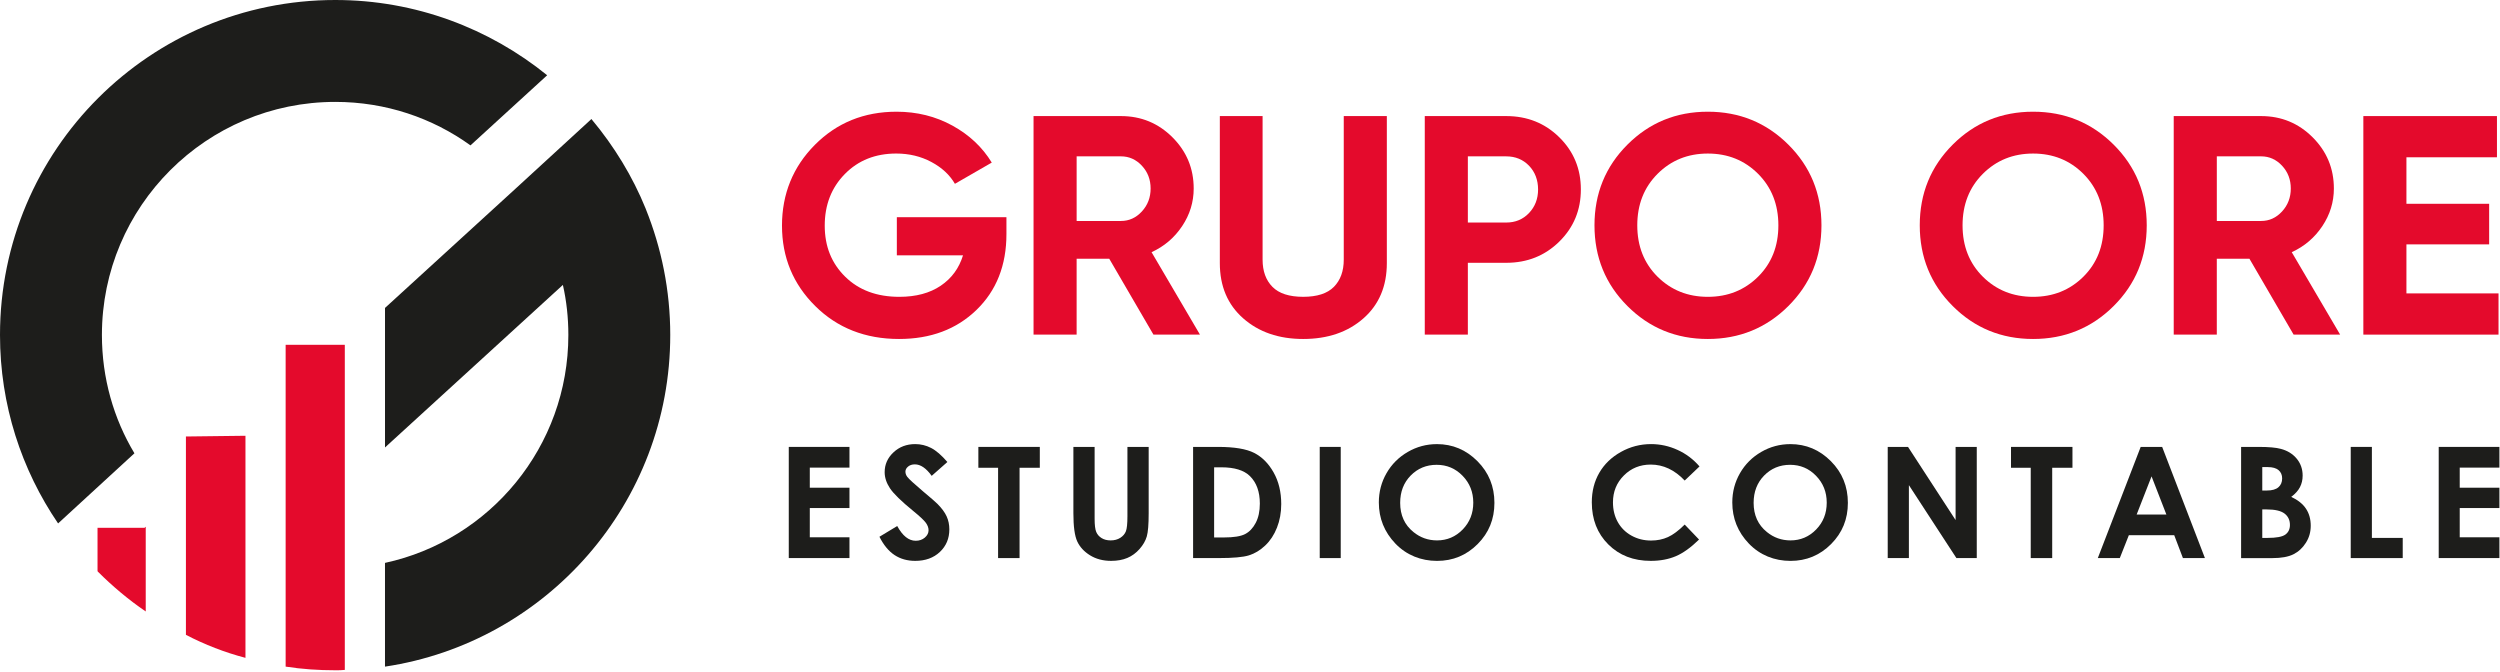 <svg xmlns="http://www.w3.org/2000/svg" fill="none" viewBox="0 0 670 180" height="180" width="670">
<path fill="#1D1D1B" d="M126.085 38.963L146.641 20.169C131.175 7.636 111.401 0 89.862 0C40.233 0 0 40.136 0 89.766C0 108.56 5.775 125.888 15.567 140.278L36.026 121.483C30.444 112.183 27.313 101.319 27.313 89.766C27.313 55.308 55.312 27.309 89.866 27.309C103.374 27.309 115.906 31.617 126.085 38.959V38.963Z"></path>
<path fill="#1D1D1B" d="M173.072 55.993C169.546 47.281 164.557 39.153 158.585 32.008C158.585 32.008 158.585 31.911 158.488 31.911L138.324 50.416L103.181 82.524V119.92L150.852 76.359C151.831 80.667 152.319 85.168 152.319 89.77C152.319 119.727 131.272 144.783 103.177 150.856V178.657C146.347 172.197 179.628 134.898 179.628 89.774C179.628 77.83 177.279 66.474 173.068 56.001L173.072 55.993Z"></path>
<path fill="#E40A2C" d="M49.827 137.832V170.138C54.917 172.782 60.204 174.837 65.785 176.304V116.785L49.827 116.982V137.832Z"></path>
<path fill="#E40A2C" d="M76.552 144.292V178.653C80.957 179.338 85.361 179.632 89.866 179.632C90.749 179.632 91.531 179.632 92.409 179.535V92.413H76.552V144.296V144.292Z"></path>
<path fill="#E40A2C" d="M26.137 141.455V153.008C26.137 153.072 26.169 153.138 26.233 153.205C30.15 157.118 34.454 160.741 39.056 163.876V141.165L38.733 141.459H26.133L26.137 141.455Z"></path>
<path fill="#E40A2C" d="M269.724 58.217V62.734C269.724 71.1 267.048 77.878 261.693 83.064C256.337 88.251 249.422 90.846 240.944 90.846C231.909 90.846 224.422 87.904 218.482 82.017C212.543 76.133 209.573 68.952 209.573 60.474C209.573 51.995 212.514 44.718 218.398 38.806C224.281 32.895 231.575 29.937 240.275 29.937C245.739 29.937 250.732 31.178 255.249 33.66C259.767 36.142 263.281 39.447 265.791 43.573L255.918 49.263C254.524 46.865 252.417 44.911 249.6 43.408C246.783 41.901 243.644 41.147 240.186 41.147C234.609 41.147 230.019 42.973 226.425 46.628C222.826 50.283 221.029 54.897 221.029 60.474C221.029 66.051 222.855 70.556 226.51 74.155C230.16 77.753 235 79.55 241.025 79.55C245.485 79.55 249.181 78.559 252.11 76.581C255.04 74.602 257.031 71.882 258.09 68.424H240.352V58.217H269.716H269.724Z"></path>
<path fill="#E40A2C" d="M309.119 89.673L297.279 69.343H288.535V89.673H276.99V31.109H300.414C305.822 31.109 310.424 33.007 314.22 36.799C318.012 40.591 319.91 45.165 319.91 50.52C319.91 54.147 318.879 57.508 316.815 60.603C314.752 63.697 312.02 66.027 308.619 67.586L321.586 89.673H309.123H309.119ZM288.539 41.901V59.221H300.418C302.594 59.221 304.46 58.37 306.024 56.67C307.583 54.969 308.365 52.918 308.365 50.52C308.365 48.123 307.583 46.088 306.024 44.411C304.46 42.739 302.594 41.901 300.418 41.901H288.539Z"></path>
<path fill="#E40A2C" d="M349.25 90.846C342.726 90.846 337.371 89.004 333.188 85.325C329.005 81.642 326.914 76.709 326.914 70.516V31.109H338.374V69.593C338.374 72.664 339.253 75.09 341.01 76.871C342.767 78.656 345.515 79.546 349.25 79.546C352.986 79.546 355.734 78.656 357.491 76.871C359.248 75.085 360.127 72.66 360.127 69.593V31.109H371.672V70.516C371.672 76.709 369.58 81.642 365.397 85.325C361.215 89.008 355.831 90.846 349.25 90.846Z"></path>
<path fill="#E40A2C" d="M403.676 31.109C409.309 31.109 414.048 33.007 417.896 36.799C421.745 40.591 423.671 45.249 423.671 50.77C423.671 56.291 421.745 60.949 417.896 64.741C414.048 68.533 409.305 70.431 403.676 70.431H393.384V89.673H381.839V31.109H403.676ZM403.676 59.64C406.126 59.64 408.165 58.789 409.781 57.089C411.397 55.388 412.206 53.281 412.206 50.774C412.206 48.268 411.397 46.088 409.781 44.415C408.165 42.743 406.126 41.905 403.676 41.905H393.384V59.64H403.676Z"></path>
<path fill="#E40A2C" d="M479.281 82.017C473.369 87.904 466.172 90.846 457.694 90.846C449.215 90.846 442.034 87.904 436.151 82.017C430.263 76.133 427.322 68.924 427.322 60.389C427.322 51.854 430.263 44.649 436.151 38.762C442.034 32.878 449.215 29.937 457.694 29.937C466.172 29.937 473.365 32.878 479.281 38.762C485.192 44.649 488.15 51.854 488.15 60.389C488.15 68.924 485.192 76.133 479.281 82.017ZM444.226 74.155C447.853 77.753 452.342 79.55 457.698 79.55C463.053 79.55 467.542 77.749 471.169 74.155C474.796 70.556 476.605 65.97 476.605 60.393C476.605 54.816 474.792 50.214 471.169 46.587C467.542 42.961 463.053 41.151 457.698 41.151C452.342 41.151 447.853 42.965 444.226 46.587C440.6 50.214 438.79 54.816 438.79 60.393C438.79 65.97 440.604 70.556 444.226 74.155Z"></path>
<path fill="#E40A2C" d="M566.455 82.017C560.544 87.904 553.347 90.846 544.868 90.846C536.39 90.846 529.209 87.904 523.325 82.017C517.438 76.133 514.496 68.924 514.496 60.389C514.496 51.854 517.438 44.649 523.325 38.762C529.209 32.878 536.39 29.937 544.868 29.937C553.347 29.937 560.54 32.878 566.455 38.762C572.367 44.649 575.325 51.854 575.325 60.389C575.325 68.924 572.367 76.133 566.455 82.017ZM531.401 74.155C535.028 77.753 539.517 79.55 544.872 79.55C550.228 79.55 554.717 77.749 558.344 74.155C561.97 70.556 563.78 65.97 563.78 60.393C563.78 54.816 561.966 50.214 558.344 46.587C554.717 42.961 550.228 41.151 544.872 41.151C539.517 41.151 535.028 42.965 531.401 46.587C527.774 50.214 525.965 54.816 525.965 60.393C525.965 65.97 527.778 70.556 531.401 74.155Z"></path>
<path fill="#E40A2C" d="M614.687 89.673L602.848 69.343H594.103V89.673H582.558V31.109H605.983C611.391 31.109 615.993 33.007 619.789 36.799C623.58 40.591 625.478 45.165 625.478 50.52C625.478 54.147 624.447 57.508 622.384 60.603C620.32 63.697 617.588 66.027 614.187 67.586L627.155 89.673H614.691H614.687ZM594.107 41.901V59.221H605.987C608.163 59.221 610.029 58.37 611.592 56.67C613.152 54.969 613.933 52.918 613.933 50.52C613.933 48.123 613.152 46.088 611.592 44.411C610.029 42.739 608.163 41.901 605.987 41.901H594.107Z"></path>
<path fill="#E40A2C" d="M644.922 78.632H669.604V89.677H633.377V31.109H669.185V42.151H644.922V54.615H667.093V65.491H644.922V78.624V78.632Z"></path>
<path fill="#1D1D1B" d="M211.39 119.771H227.658V125.32H217.024V130.707H227.658V136.156H217.024V143.993H227.658V149.562H211.39V119.767V119.771Z"></path>
<path fill="#1D1D1B" d="M253.891 123.821L249.692 127.528C248.218 125.477 246.714 124.449 245.187 124.449C244.442 124.449 243.833 124.651 243.362 125.046C242.89 125.441 242.653 125.892 242.653 126.392C242.653 126.891 242.822 127.363 243.16 127.81C243.62 128.402 245.006 129.68 247.319 131.638C249.483 133.448 250.797 134.588 251.256 135.06C252.404 136.22 253.222 137.332 253.702 138.392C254.182 139.452 254.423 140.608 254.423 141.866C254.423 144.312 253.577 146.331 251.889 147.922C250.2 149.514 247.996 150.312 245.28 150.312C243.156 150.312 241.311 149.792 239.735 148.752C238.159 147.713 236.809 146.077 235.689 143.852L240.456 140.975C241.891 143.607 243.539 144.924 245.405 144.924C246.38 144.924 247.198 144.642 247.859 144.074C248.52 143.506 248.854 142.853 248.854 142.107C248.854 141.43 248.604 140.758 248.105 140.081C247.605 139.408 246.501 138.372 244.796 136.982C241.548 134.334 239.453 132.291 238.506 130.853C237.559 129.414 237.088 127.979 237.088 126.549C237.088 124.482 237.873 122.708 239.449 121.234C241.025 119.755 242.967 119.017 245.28 119.017C246.767 119.017 248.185 119.36 249.527 120.049C250.873 120.738 252.328 121.995 253.899 123.817L253.891 123.821Z"></path>
<path fill="#1D1D1B" d="M262.201 119.771H278.67V125.36H273.242V149.566H267.488V125.36H262.201V119.771Z"></path>
<path fill="#1D1D1B" d="M287.664 119.771H293.358V139.041C293.358 140.701 293.503 141.874 293.793 142.563C294.084 143.252 294.563 143.8 295.232 144.211C295.901 144.622 296.707 144.828 297.654 144.828C298.653 144.828 299.516 144.598 300.237 144.138C300.958 143.679 301.458 143.095 301.736 142.39C302.014 141.68 302.151 140.33 302.151 138.332V119.771H307.845V137.534C307.845 140.532 307.676 142.611 307.337 143.772C306.999 144.932 306.354 146.053 305.403 147.133C304.452 148.212 303.352 149.014 302.111 149.534C300.87 150.054 299.423 150.312 297.775 150.312C295.615 150.312 293.733 149.816 292.133 148.825C290.533 147.834 289.389 146.588 288.7 145.098C288.011 143.607 287.668 141.084 287.668 137.53V119.767L287.664 119.771Z"></path>
<path fill="#1D1D1B" d="M319.753 119.771H326.47C330.802 119.771 334.018 120.307 336.125 121.383C338.229 122.455 339.966 124.199 341.328 126.617C342.69 129.035 343.371 131.856 343.371 135.084C343.371 137.381 342.988 139.488 342.226 141.414C341.465 143.341 340.413 144.936 339.067 146.206C337.725 147.475 336.271 148.353 334.707 148.837C333.144 149.325 330.432 149.566 326.571 149.566H319.749V119.771H319.753ZM325.386 125.239V144.038H328.018C330.609 144.038 332.491 143.739 333.659 143.147C334.828 142.551 335.783 141.551 336.524 140.145C337.266 138.739 337.637 137.01 337.637 134.955C337.637 131.791 336.75 129.337 334.981 127.592C333.389 126.025 330.83 125.239 327.304 125.239H325.382H325.386Z"></path>
<path fill="#1D1D1B" d="M353.687 119.771H359.316V149.566H353.687V119.771Z"></path>
<path fill="#1D1D1B" d="M385.078 119.021C389.293 119.021 392.92 120.549 395.955 123.599C398.989 126.65 400.504 130.373 400.504 134.761C400.504 139.15 399.009 142.788 396.015 145.803C393.021 148.813 389.39 150.32 385.119 150.32C380.847 150.32 376.93 148.773 373.968 145.682C371.011 142.591 369.528 138.916 369.528 134.661C369.528 131.812 370.217 129.192 371.595 126.803C372.973 124.413 374.867 122.519 377.281 121.121C379.691 119.722 382.29 119.025 385.074 119.025L385.078 119.021ZM385.018 124.57C382.262 124.57 379.94 125.529 378.063 127.447C376.185 129.366 375.246 131.804 375.246 134.761C375.246 138.058 376.431 140.665 378.796 142.579C380.634 144.078 382.745 144.827 385.123 144.827C387.81 144.827 390.103 143.856 391.997 141.91C393.891 139.964 394.838 137.57 394.838 134.717C394.838 131.864 393.883 129.482 391.977 127.516C390.071 125.549 387.754 124.57 385.022 124.57H385.018Z"></path>
<path fill="#1D1D1B" d="M455.465 125.005L451.5 128.785C448.8 125.932 445.766 124.506 442.393 124.506C439.548 124.506 437.146 125.477 435.2 127.427C433.249 129.374 432.274 131.771 432.274 134.624C432.274 136.611 432.705 138.376 433.568 139.915C434.43 141.455 435.651 142.668 437.231 143.546C438.81 144.425 440.563 144.864 442.494 144.864C444.138 144.864 445.645 144.558 447.007 143.941C448.369 143.324 449.868 142.208 451.5 140.584L455.344 144.598C453.144 146.746 451.065 148.237 449.106 149.067C447.148 149.897 444.915 150.312 442.401 150.312C437.771 150.312 433.979 148.845 431.029 145.907C428.079 142.97 426.604 139.206 426.604 134.612C426.604 131.642 427.277 129.003 428.619 126.694C429.961 124.385 431.887 122.527 434.394 121.125C436.9 119.722 439.596 119.017 442.486 119.017C444.944 119.017 447.309 119.537 449.586 120.577C451.863 121.612 453.821 123.091 455.469 125.005H455.465Z"></path>
<path fill="#1D1D1B" d="M479.805 119.021C484.02 119.021 487.646 120.549 490.681 123.599C493.715 126.65 495.23 130.373 495.23 134.761C495.23 139.15 493.735 142.788 490.741 145.803C487.747 148.813 484.116 150.32 479.845 150.32C475.573 150.32 471.656 148.773 468.695 145.682C465.737 142.591 464.254 138.916 464.254 134.661C464.254 131.812 464.943 129.192 466.321 126.803C467.699 124.413 469.593 122.519 472.007 121.121C474.417 119.722 477.016 119.025 479.801 119.025L479.805 119.021ZM479.744 124.57C476.988 124.57 474.667 125.529 472.789 127.447C470.911 129.366 469.972 131.804 469.972 134.761C469.972 138.058 471.157 140.665 473.522 142.579C475.36 144.078 477.471 144.827 479.849 144.827C482.537 144.827 484.83 143.856 486.724 141.91C488.617 139.964 489.564 137.57 489.564 134.717C489.564 131.864 488.609 129.482 486.703 127.516C484.797 125.549 482.48 124.57 479.748 124.57H479.744Z"></path>
<path fill="#1D1D1B" d="M505.909 119.771H511.349L524.099 139.379V119.771H529.773V149.566H524.317L511.583 130.018V149.566H505.909V119.771Z"></path>
<path fill="#1D1D1B" d="M538.948 119.771H555.418V125.36H549.99V149.566H544.236V125.36H538.948V119.771Z"></path>
<path fill="#1D1D1B" d="M573.709 119.771H579.459L590.92 149.566H585.024L582.691 143.429H570.533L568.107 149.566H562.212L573.705 119.771H573.709ZM576.618 127.669L572.621 137.896H580.592L576.618 127.669Z"></path>
<path fill="#1D1D1B" d="M600.615 149.566V119.771H605.302C608.018 119.771 610.008 119.948 611.266 120.299C613.051 120.77 614.469 121.649 615.525 122.93C616.581 124.212 617.109 125.727 617.109 127.468C617.109 128.604 616.867 129.631 616.387 130.558C615.908 131.485 615.13 132.352 614.05 133.161C615.859 134.012 617.181 135.076 618.019 136.353C618.857 137.63 619.277 139.138 619.277 140.882C619.277 142.627 618.845 144.082 617.979 145.46C617.113 146.838 615.996 147.866 614.634 148.551C613.268 149.232 611.382 149.574 608.977 149.574H600.623L600.615 149.566ZM606.289 125.179V131.457H607.53C608.912 131.457 609.94 131.167 610.609 130.587C611.282 130.006 611.616 129.216 611.616 128.217C611.616 127.286 611.298 126.545 610.661 126.001C610.024 125.457 609.053 125.179 607.752 125.179H606.289ZM606.289 136.522V144.159H607.711C610.069 144.159 611.656 143.86 612.474 143.268C613.292 142.676 613.703 141.809 613.703 140.677C613.703 139.395 613.224 138.38 612.261 137.638C611.298 136.897 609.702 136.526 607.465 136.526H606.289V136.522Z"></path>
<path fill="#1D1D1B" d="M629.992 119.771H635.666V144.159H643.93V149.566H629.996V119.771H629.992Z"></path>
<path fill="#1D1D1B" d="M653.573 119.771H669.841V125.32H659.207V130.707H669.841V136.156H659.207V143.993H669.841V149.562H653.573V119.767V119.771Z"></path>
</svg>
